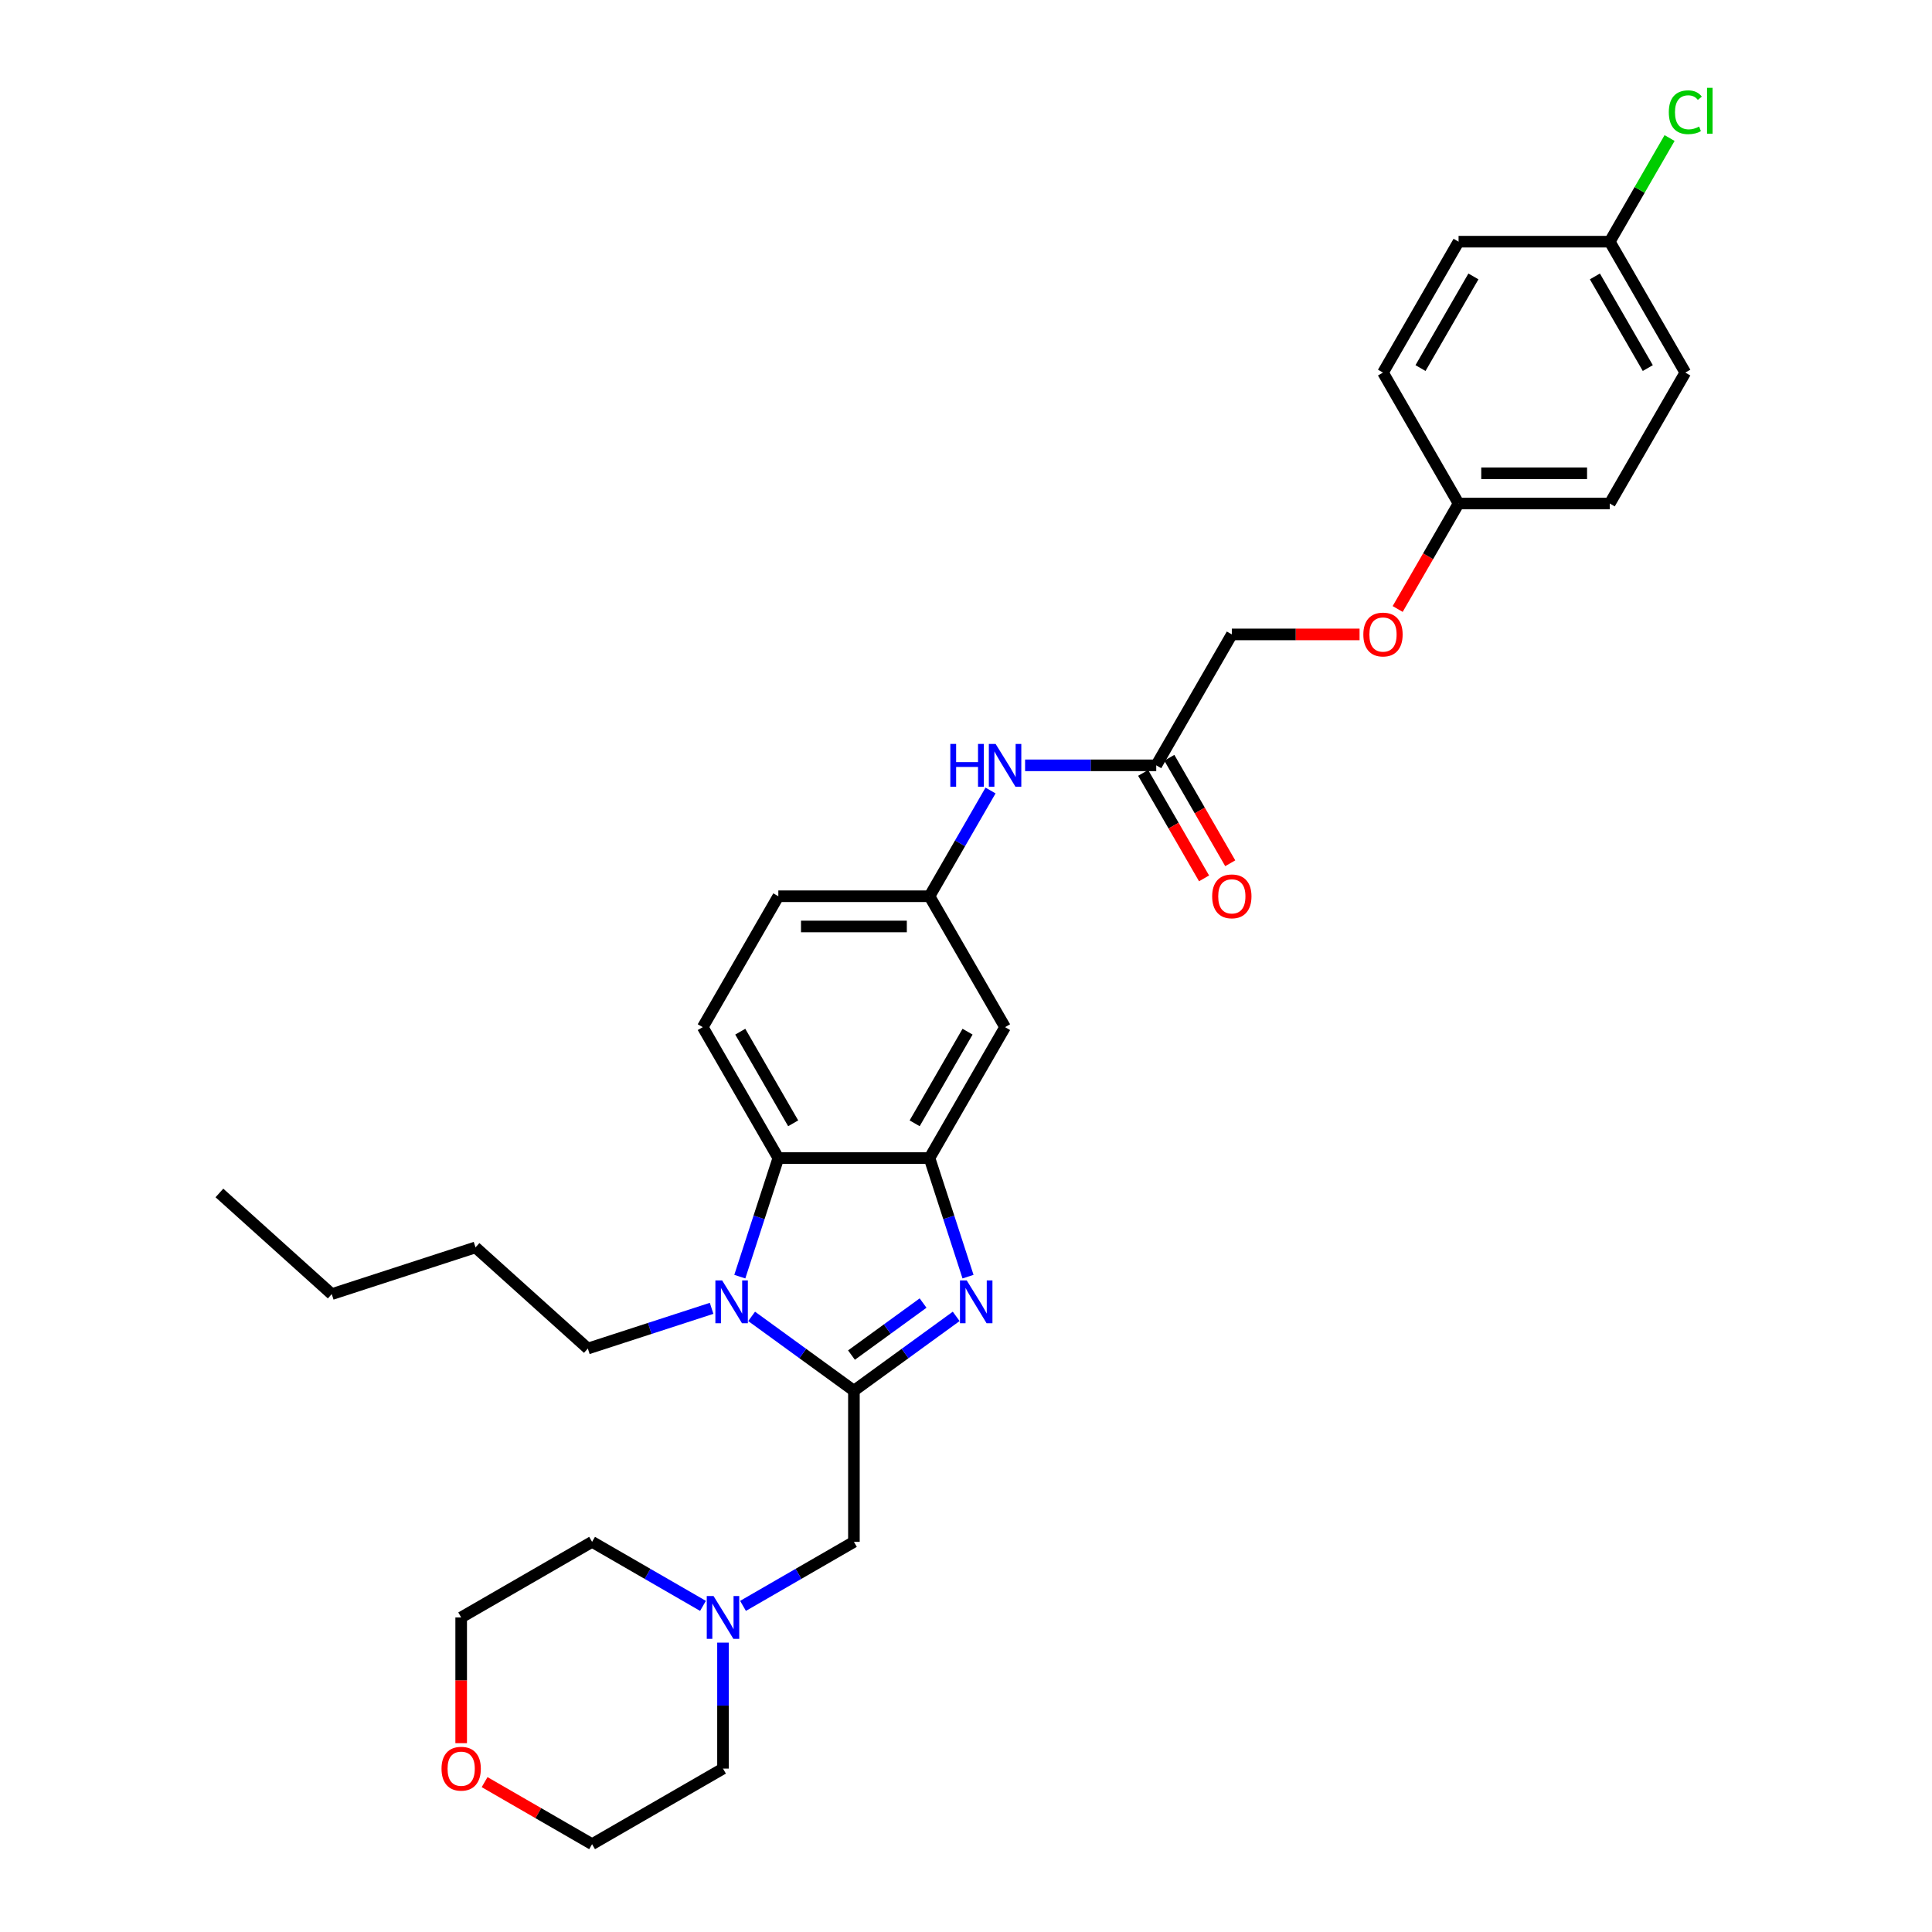 <?xml version='1.0' encoding='iso-8859-1'?>
<svg version='1.1' baseProfile='full'
              xmlns='http://www.w3.org/2000/svg'
                      xmlns:rdkit='http://www.rdkit.org/xml'
                      xmlns:xlink='http://www.w3.org/1999/xlink'
                  xml:space='preserve'
width='1000px' height='1000px' viewBox='0 0 1000 1000'>
<!-- END OF HEADER -->
<rect style='opacity:1.0;fill:#FFFFFF;stroke:none' width='1000' height='1000' x='0' y='0'> </rect>
<path class='bond-0' d='M 441.984,719.817 L 468.454,700.585' style='fill:none;fill-rule:evenodd;stroke:#000000;stroke-width:6px;stroke-linecap:butt;stroke-linejoin:miter;stroke-opacity:1' />
<path class='bond-0' d='M 468.454,700.585 L 494.924,681.354' style='fill:none;fill-rule:evenodd;stroke:#0000FF;stroke-width:6px;stroke-linecap:butt;stroke-linejoin:miter;stroke-opacity:1' />
<path class='bond-0' d='M 440.727,701.388 L 459.256,687.925' style='fill:none;fill-rule:evenodd;stroke:#000000;stroke-width:6px;stroke-linecap:butt;stroke-linejoin:miter;stroke-opacity:1' />
<path class='bond-0' d='M 459.256,687.925 L 477.785,674.463' style='fill:none;fill-rule:evenodd;stroke:#0000FF;stroke-width:6px;stroke-linecap:butt;stroke-linejoin:miter;stroke-opacity:1' />
<path class='bond-1' d='M 441.984,719.817 L 415.514,700.585' style='fill:none;fill-rule:evenodd;stroke:#000000;stroke-width:6px;stroke-linecap:butt;stroke-linejoin:miter;stroke-opacity:1' />
<path class='bond-1' d='M 415.514,700.585 L 389.043,681.354' style='fill:none;fill-rule:evenodd;stroke:#0000FF;stroke-width:6px;stroke-linecap:butt;stroke-linejoin:miter;stroke-opacity:1' />
<path class='bond-4' d='M 441.984,719.817 L 441.984,798.06' style='fill:none;fill-rule:evenodd;stroke:#000000;stroke-width:6px;stroke-linecap:butt;stroke-linejoin:miter;stroke-opacity:1' />
<path class='bond-2' d='M 501.048,660.792 L 491.077,630.103' style='fill:none;fill-rule:evenodd;stroke:#0000FF;stroke-width:6px;stroke-linecap:butt;stroke-linejoin:miter;stroke-opacity:1' />
<path class='bond-2' d='M 491.077,630.103 L 481.105,599.414' style='fill:none;fill-rule:evenodd;stroke:#000000;stroke-width:6px;stroke-linecap:butt;stroke-linejoin:miter;stroke-opacity:1' />
<path class='bond-3' d='M 382.919,660.792 L 392.891,630.103' style='fill:none;fill-rule:evenodd;stroke:#0000FF;stroke-width:6px;stroke-linecap:butt;stroke-linejoin:miter;stroke-opacity:1' />
<path class='bond-3' d='M 392.891,630.103 L 402.862,599.414' style='fill:none;fill-rule:evenodd;stroke:#000000;stroke-width:6px;stroke-linecap:butt;stroke-linejoin:miter;stroke-opacity:1' />
<path class='bond-16' d='M 368.325,677.193 L 336.298,687.599' style='fill:none;fill-rule:evenodd;stroke:#0000FF;stroke-width:6px;stroke-linecap:butt;stroke-linejoin:miter;stroke-opacity:1' />
<path class='bond-16' d='M 336.298,687.599 L 304.271,698.005' style='fill:none;fill-rule:evenodd;stroke:#000000;stroke-width:6px;stroke-linecap:butt;stroke-linejoin:miter;stroke-opacity:1' />
<path class='bond-5' d='M 481.105,599.414 L 520.227,531.654' style='fill:none;fill-rule:evenodd;stroke:#000000;stroke-width:6px;stroke-linecap:butt;stroke-linejoin:miter;stroke-opacity:1' />
<path class='bond-5' d='M 473.421,581.425 L 500.806,533.993' style='fill:none;fill-rule:evenodd;stroke:#000000;stroke-width:6px;stroke-linecap:butt;stroke-linejoin:miter;stroke-opacity:1' />
<path class='bond-31' d='M 481.105,599.414 L 402.862,599.414' style='fill:none;fill-rule:evenodd;stroke:#000000;stroke-width:6px;stroke-linecap:butt;stroke-linejoin:miter;stroke-opacity:1' />
<path class='bond-7' d='M 402.862,599.414 L 363.741,531.654' style='fill:none;fill-rule:evenodd;stroke:#000000;stroke-width:6px;stroke-linecap:butt;stroke-linejoin:miter;stroke-opacity:1' />
<path class='bond-7' d='M 410.546,581.425 L 383.161,533.993' style='fill:none;fill-rule:evenodd;stroke:#000000;stroke-width:6px;stroke-linecap:butt;stroke-linejoin:miter;stroke-opacity:1' />
<path class='bond-6' d='M 441.984,798.06 L 413.283,814.63' style='fill:none;fill-rule:evenodd;stroke:#000000;stroke-width:6px;stroke-linecap:butt;stroke-linejoin:miter;stroke-opacity:1' />
<path class='bond-6' d='M 413.283,814.63 L 384.583,831.2' style='fill:none;fill-rule:evenodd;stroke:#0000FF;stroke-width:6px;stroke-linecap:butt;stroke-linejoin:miter;stroke-opacity:1' />
<path class='bond-10' d='M 520.227,531.654 L 481.105,463.893' style='fill:none;fill-rule:evenodd;stroke:#000000;stroke-width:6px;stroke-linecap:butt;stroke-linejoin:miter;stroke-opacity:1' />
<path class='bond-24' d='M 374.223,850.217 L 374.223,882.82' style='fill:none;fill-rule:evenodd;stroke:#0000FF;stroke-width:6px;stroke-linecap:butt;stroke-linejoin:miter;stroke-opacity:1' />
<path class='bond-24' d='M 374.223,882.82 L 374.223,915.424' style='fill:none;fill-rule:evenodd;stroke:#000000;stroke-width:6px;stroke-linecap:butt;stroke-linejoin:miter;stroke-opacity:1' />
<path class='bond-25' d='M 363.864,831.2 L 335.164,814.63' style='fill:none;fill-rule:evenodd;stroke:#0000FF;stroke-width:6px;stroke-linecap:butt;stroke-linejoin:miter;stroke-opacity:1' />
<path class='bond-25' d='M 335.164,814.63 L 306.463,798.06' style='fill:none;fill-rule:evenodd;stroke:#000000;stroke-width:6px;stroke-linecap:butt;stroke-linejoin:miter;stroke-opacity:1' />
<path class='bond-14' d='M 363.741,531.654 L 402.862,463.893' style='fill:none;fill-rule:evenodd;stroke:#000000;stroke-width:6px;stroke-linecap:butt;stroke-linejoin:miter;stroke-opacity:1' />
<path class='bond-8' d='M 598.469,396.133 L 564.528,396.133' style='fill:none;fill-rule:evenodd;stroke:#000000;stroke-width:6px;stroke-linecap:butt;stroke-linejoin:miter;stroke-opacity:1' />
<path class='bond-8' d='M 564.528,396.133 L 530.586,396.133' style='fill:none;fill-rule:evenodd;stroke:#0000FF;stroke-width:6px;stroke-linecap:butt;stroke-linejoin:miter;stroke-opacity:1' />
<path class='bond-11' d='M 591.693,400.045 L 607.455,427.345' style='fill:none;fill-rule:evenodd;stroke:#000000;stroke-width:6px;stroke-linecap:butt;stroke-linejoin:miter;stroke-opacity:1' />
<path class='bond-11' d='M 607.455,427.345 L 623.217,454.645' style='fill:none;fill-rule:evenodd;stroke:#FF0000;stroke-width:6px;stroke-linecap:butt;stroke-linejoin:miter;stroke-opacity:1' />
<path class='bond-11' d='M 605.245,392.221 L 621.007,419.521' style='fill:none;fill-rule:evenodd;stroke:#000000;stroke-width:6px;stroke-linecap:butt;stroke-linejoin:miter;stroke-opacity:1' />
<path class='bond-11' d='M 621.007,419.521 L 636.769,446.821' style='fill:none;fill-rule:evenodd;stroke:#FF0000;stroke-width:6px;stroke-linecap:butt;stroke-linejoin:miter;stroke-opacity:1' />
<path class='bond-15' d='M 598.469,396.133 L 637.591,328.373' style='fill:none;fill-rule:evenodd;stroke:#000000;stroke-width:6px;stroke-linecap:butt;stroke-linejoin:miter;stroke-opacity:1' />
<path class='bond-9' d='M 512.701,409.168 L 496.903,436.531' style='fill:none;fill-rule:evenodd;stroke:#0000FF;stroke-width:6px;stroke-linecap:butt;stroke-linejoin:miter;stroke-opacity:1' />
<path class='bond-9' d='M 496.903,436.531 L 481.105,463.893' style='fill:none;fill-rule:evenodd;stroke:#000000;stroke-width:6px;stroke-linecap:butt;stroke-linejoin:miter;stroke-opacity:1' />
<path class='bond-33' d='M 481.105,463.893 L 402.862,463.893' style='fill:none;fill-rule:evenodd;stroke:#000000;stroke-width:6px;stroke-linecap:butt;stroke-linejoin:miter;stroke-opacity:1' />
<path class='bond-33' d='M 469.369,479.542 L 414.599,479.542' style='fill:none;fill-rule:evenodd;stroke:#000000;stroke-width:6px;stroke-linecap:butt;stroke-linejoin:miter;stroke-opacity:1' />
<path class='bond-12' d='M 238.703,902.264 L 238.703,869.722' style='fill:none;fill-rule:evenodd;stroke:#FF0000;stroke-width:6px;stroke-linecap:butt;stroke-linejoin:miter;stroke-opacity:1' />
<path class='bond-12' d='M 238.703,869.722 L 238.703,837.181' style='fill:none;fill-rule:evenodd;stroke:#000000;stroke-width:6px;stroke-linecap:butt;stroke-linejoin:miter;stroke-opacity:1' />
<path class='bond-32' d='M 250.831,922.426 L 278.647,938.486' style='fill:none;fill-rule:evenodd;stroke:#FF0000;stroke-width:6px;stroke-linecap:butt;stroke-linejoin:miter;stroke-opacity:1' />
<path class='bond-32' d='M 278.647,938.486 L 306.463,954.545' style='fill:none;fill-rule:evenodd;stroke:#000000;stroke-width:6px;stroke-linecap:butt;stroke-linejoin:miter;stroke-opacity:1' />
<path class='bond-13' d='M 703.706,328.373 L 670.648,328.373' style='fill:none;fill-rule:evenodd;stroke:#FF0000;stroke-width:6px;stroke-linecap:butt;stroke-linejoin:miter;stroke-opacity:1' />
<path class='bond-13' d='M 670.648,328.373 L 637.591,328.373' style='fill:none;fill-rule:evenodd;stroke:#000000;stroke-width:6px;stroke-linecap:butt;stroke-linejoin:miter;stroke-opacity:1' />
<path class='bond-17' d='M 723.432,315.212 L 739.193,287.912' style='fill:none;fill-rule:evenodd;stroke:#FF0000;stroke-width:6px;stroke-linecap:butt;stroke-linejoin:miter;stroke-opacity:1' />
<path class='bond-17' d='M 739.193,287.912 L 754.955,260.613' style='fill:none;fill-rule:evenodd;stroke:#000000;stroke-width:6px;stroke-linecap:butt;stroke-linejoin:miter;stroke-opacity:1' />
<path class='bond-28' d='M 304.271,698.005 L 246.125,645.651' style='fill:none;fill-rule:evenodd;stroke:#000000;stroke-width:6px;stroke-linecap:butt;stroke-linejoin:miter;stroke-opacity:1' />
<path class='bond-20' d='M 754.955,260.613 L 715.834,192.852' style='fill:none;fill-rule:evenodd;stroke:#000000;stroke-width:6px;stroke-linecap:butt;stroke-linejoin:miter;stroke-opacity:1' />
<path class='bond-21' d='M 754.955,260.613 L 833.198,260.613' style='fill:none;fill-rule:evenodd;stroke:#000000;stroke-width:6px;stroke-linecap:butt;stroke-linejoin:miter;stroke-opacity:1' />
<path class='bond-21' d='M 766.691,244.964 L 821.461,244.964' style='fill:none;fill-rule:evenodd;stroke:#000000;stroke-width:6px;stroke-linecap:butt;stroke-linejoin:miter;stroke-opacity:1' />
<path class='bond-18' d='M 833.198,125.092 L 872.319,192.852' style='fill:none;fill-rule:evenodd;stroke:#000000;stroke-width:6px;stroke-linecap:butt;stroke-linejoin:miter;stroke-opacity:1' />
<path class='bond-18' d='M 825.514,143.08 L 852.899,190.513' style='fill:none;fill-rule:evenodd;stroke:#000000;stroke-width:6px;stroke-linecap:butt;stroke-linejoin:miter;stroke-opacity:1' />
<path class='bond-19' d='M 833.198,125.092 L 848.684,98.269' style='fill:none;fill-rule:evenodd;stroke:#000000;stroke-width:6px;stroke-linecap:butt;stroke-linejoin:miter;stroke-opacity:1' />
<path class='bond-19' d='M 848.684,98.269 L 864.17,71.447' style='fill:none;fill-rule:evenodd;stroke:#00CC00;stroke-width:6px;stroke-linecap:butt;stroke-linejoin:miter;stroke-opacity:1' />
<path class='bond-34' d='M 833.198,125.092 L 754.955,125.092' style='fill:none;fill-rule:evenodd;stroke:#000000;stroke-width:6px;stroke-linecap:butt;stroke-linejoin:miter;stroke-opacity:1' />
<path class='bond-23' d='M 715.834,192.852 L 754.955,125.092' style='fill:none;fill-rule:evenodd;stroke:#000000;stroke-width:6px;stroke-linecap:butt;stroke-linejoin:miter;stroke-opacity:1' />
<path class='bond-23' d='M 735.254,190.513 L 762.639,143.08' style='fill:none;fill-rule:evenodd;stroke:#000000;stroke-width:6px;stroke-linecap:butt;stroke-linejoin:miter;stroke-opacity:1' />
<path class='bond-22' d='M 833.198,260.613 L 872.319,192.852' style='fill:none;fill-rule:evenodd;stroke:#000000;stroke-width:6px;stroke-linecap:butt;stroke-linejoin:miter;stroke-opacity:1' />
<path class='bond-27' d='M 374.223,915.424 L 306.463,954.545' style='fill:none;fill-rule:evenodd;stroke:#000000;stroke-width:6px;stroke-linecap:butt;stroke-linejoin:miter;stroke-opacity:1' />
<path class='bond-26' d='M 306.463,798.06 L 238.703,837.181' style='fill:none;fill-rule:evenodd;stroke:#000000;stroke-width:6px;stroke-linecap:butt;stroke-linejoin:miter;stroke-opacity:1' />
<path class='bond-29' d='M 246.125,645.651 L 171.712,669.829' style='fill:none;fill-rule:evenodd;stroke:#000000;stroke-width:6px;stroke-linecap:butt;stroke-linejoin:miter;stroke-opacity:1' />
<path class='bond-30' d='M 171.712,669.829 L 113.566,617.475' style='fill:none;fill-rule:evenodd;stroke:#000000;stroke-width:6px;stroke-linecap:butt;stroke-linejoin:miter;stroke-opacity:1' />
<path  class='atom-1' d='M 500.385 662.748
L 507.646 674.484
Q 508.366 675.642, 509.524 677.739
Q 510.682 679.836, 510.745 679.961
L 510.745 662.748
L 513.687 662.748
L 513.687 684.906
L 510.651 684.906
L 502.858 672.074
Q 501.95 670.572, 500.98 668.851
Q 500.041 667.13, 499.76 666.597
L 499.76 684.906
L 496.88 684.906
L 496.88 662.748
L 500.385 662.748
' fill='#0000FF'/>
<path  class='atom-2' d='M 373.786 662.748
L 381.047 674.484
Q 381.767 675.642, 382.925 677.739
Q 384.083 679.836, 384.145 679.961
L 384.145 662.748
L 387.087 662.748
L 387.087 684.906
L 384.051 684.906
L 376.258 672.074
Q 375.351 670.572, 374.381 668.851
Q 373.442 667.13, 373.16 666.597
L 373.16 684.906
L 370.281 684.906
L 370.281 662.748
L 373.786 662.748
' fill='#0000FF'/>
<path  class='atom-7' d='M 369.325 826.102
L 376.586 837.839
Q 377.306 838.996, 378.464 841.093
Q 379.622 843.19, 379.685 843.315
L 379.685 826.102
L 382.627 826.102
L 382.627 848.26
L 379.591 848.26
L 371.798 835.429
Q 370.89 833.926, 369.92 832.205
Q 368.981 830.484, 368.7 829.952
L 368.7 848.26
L 365.82 848.26
L 365.82 826.102
L 369.325 826.102
' fill='#0000FF'/>
<path  class='atom-10' d='M 491.887 385.054
L 494.892 385.054
L 494.892 394.474
L 506.221 394.474
L 506.221 385.054
L 509.226 385.054
L 509.226 407.212
L 506.221 407.212
L 506.221 396.978
L 494.892 396.978
L 494.892 407.212
L 491.887 407.212
L 491.887 385.054
' fill='#0000FF'/>
<path  class='atom-10' d='M 515.329 385.054
L 522.589 396.79
Q 523.309 397.948, 524.467 400.045
Q 525.625 402.142, 525.688 402.267
L 525.688 385.054
L 528.63 385.054
L 528.63 407.212
L 525.594 407.212
L 517.801 394.38
Q 516.893 392.878, 515.923 391.157
Q 514.984 389.435, 514.703 388.903
L 514.703 407.212
L 511.823 407.212
L 511.823 385.054
L 515.329 385.054
' fill='#0000FF'/>
<path  class='atom-12' d='M 627.419 463.956
Q 627.419 458.635, 630.048 455.662
Q 632.677 452.689, 637.591 452.689
Q 642.504 452.689, 645.133 455.662
Q 647.762 458.635, 647.762 463.956
Q 647.762 469.339, 645.102 472.406
Q 642.442 475.442, 637.591 475.442
Q 632.708 475.442, 630.048 472.406
Q 627.419 469.37, 627.419 463.956
M 637.591 472.938
Q 640.971 472.938, 642.786 470.685
Q 644.633 468.4, 644.633 463.956
Q 644.633 459.606, 642.786 457.415
Q 640.971 455.193, 637.591 455.193
Q 634.211 455.193, 632.364 457.383
Q 630.549 459.574, 630.549 463.956
Q 630.549 468.431, 632.364 470.685
Q 634.211 472.938, 637.591 472.938
' fill='#FF0000'/>
<path  class='atom-13' d='M 228.531 915.487
Q 228.531 910.166, 231.16 907.193
Q 233.789 904.22, 238.703 904.22
Q 243.617 904.22, 246.246 907.193
Q 248.875 910.166, 248.875 915.487
Q 248.875 920.87, 246.214 923.937
Q 243.554 926.973, 238.703 926.973
Q 233.821 926.973, 231.16 923.937
Q 228.531 920.901, 228.531 915.487
M 238.703 924.469
Q 242.083 924.469, 243.898 922.216
Q 245.745 919.931, 245.745 915.487
Q 245.745 911.136, 243.898 908.946
Q 242.083 906.723, 238.703 906.723
Q 235.323 906.723, 233.476 908.914
Q 231.661 911.105, 231.661 915.487
Q 231.661 919.962, 233.476 922.216
Q 235.323 924.469, 238.703 924.469
' fill='#FF0000'/>
<path  class='atom-14' d='M 705.662 328.435
Q 705.662 323.115, 708.291 320.142
Q 710.92 317.168, 715.834 317.168
Q 720.747 317.168, 723.376 320.142
Q 726.005 323.115, 726.005 328.435
Q 726.005 333.818, 723.345 336.886
Q 720.685 339.921, 715.834 339.921
Q 710.951 339.921, 708.291 336.886
Q 705.662 333.85, 705.662 328.435
M 715.834 337.418
Q 719.214 337.418, 721.029 335.164
Q 722.875 332.88, 722.875 328.435
Q 722.875 324.085, 721.029 321.894
Q 719.214 319.672, 715.834 319.672
Q 712.453 319.672, 710.607 321.863
Q 708.792 324.054, 708.792 328.435
Q 708.792 332.911, 710.607 335.164
Q 712.453 337.418, 715.834 337.418
' fill='#FF0000'/>
<path  class='atom-20' d='M 863.775 58.099
Q 863.775 52.59, 866.341 49.711
Q 868.939 46.8, 873.853 46.8
Q 878.422 46.8, 880.863 50.024
L 878.798 51.714
Q 877.014 49.367, 873.853 49.367
Q 870.504 49.367, 868.72 51.62
Q 866.967 53.842, 866.967 58.099
Q 866.967 62.48, 868.783 64.734
Q 870.629 66.987, 874.197 66.987
Q 876.638 66.987, 879.486 65.516
L 880.362 67.863
Q 879.204 68.614, 877.452 69.053
Q 875.699 69.491, 873.759 69.491
Q 868.939 69.491, 866.341 66.549
Q 863.775 63.607, 863.775 58.099
' fill='#00CC00'/>
<path  class='atom-20' d='M 883.555 45.455
L 886.434 45.455
L 886.434 69.209
L 883.555 69.209
L 883.555 45.455
' fill='#00CC00'/>
</svg>
